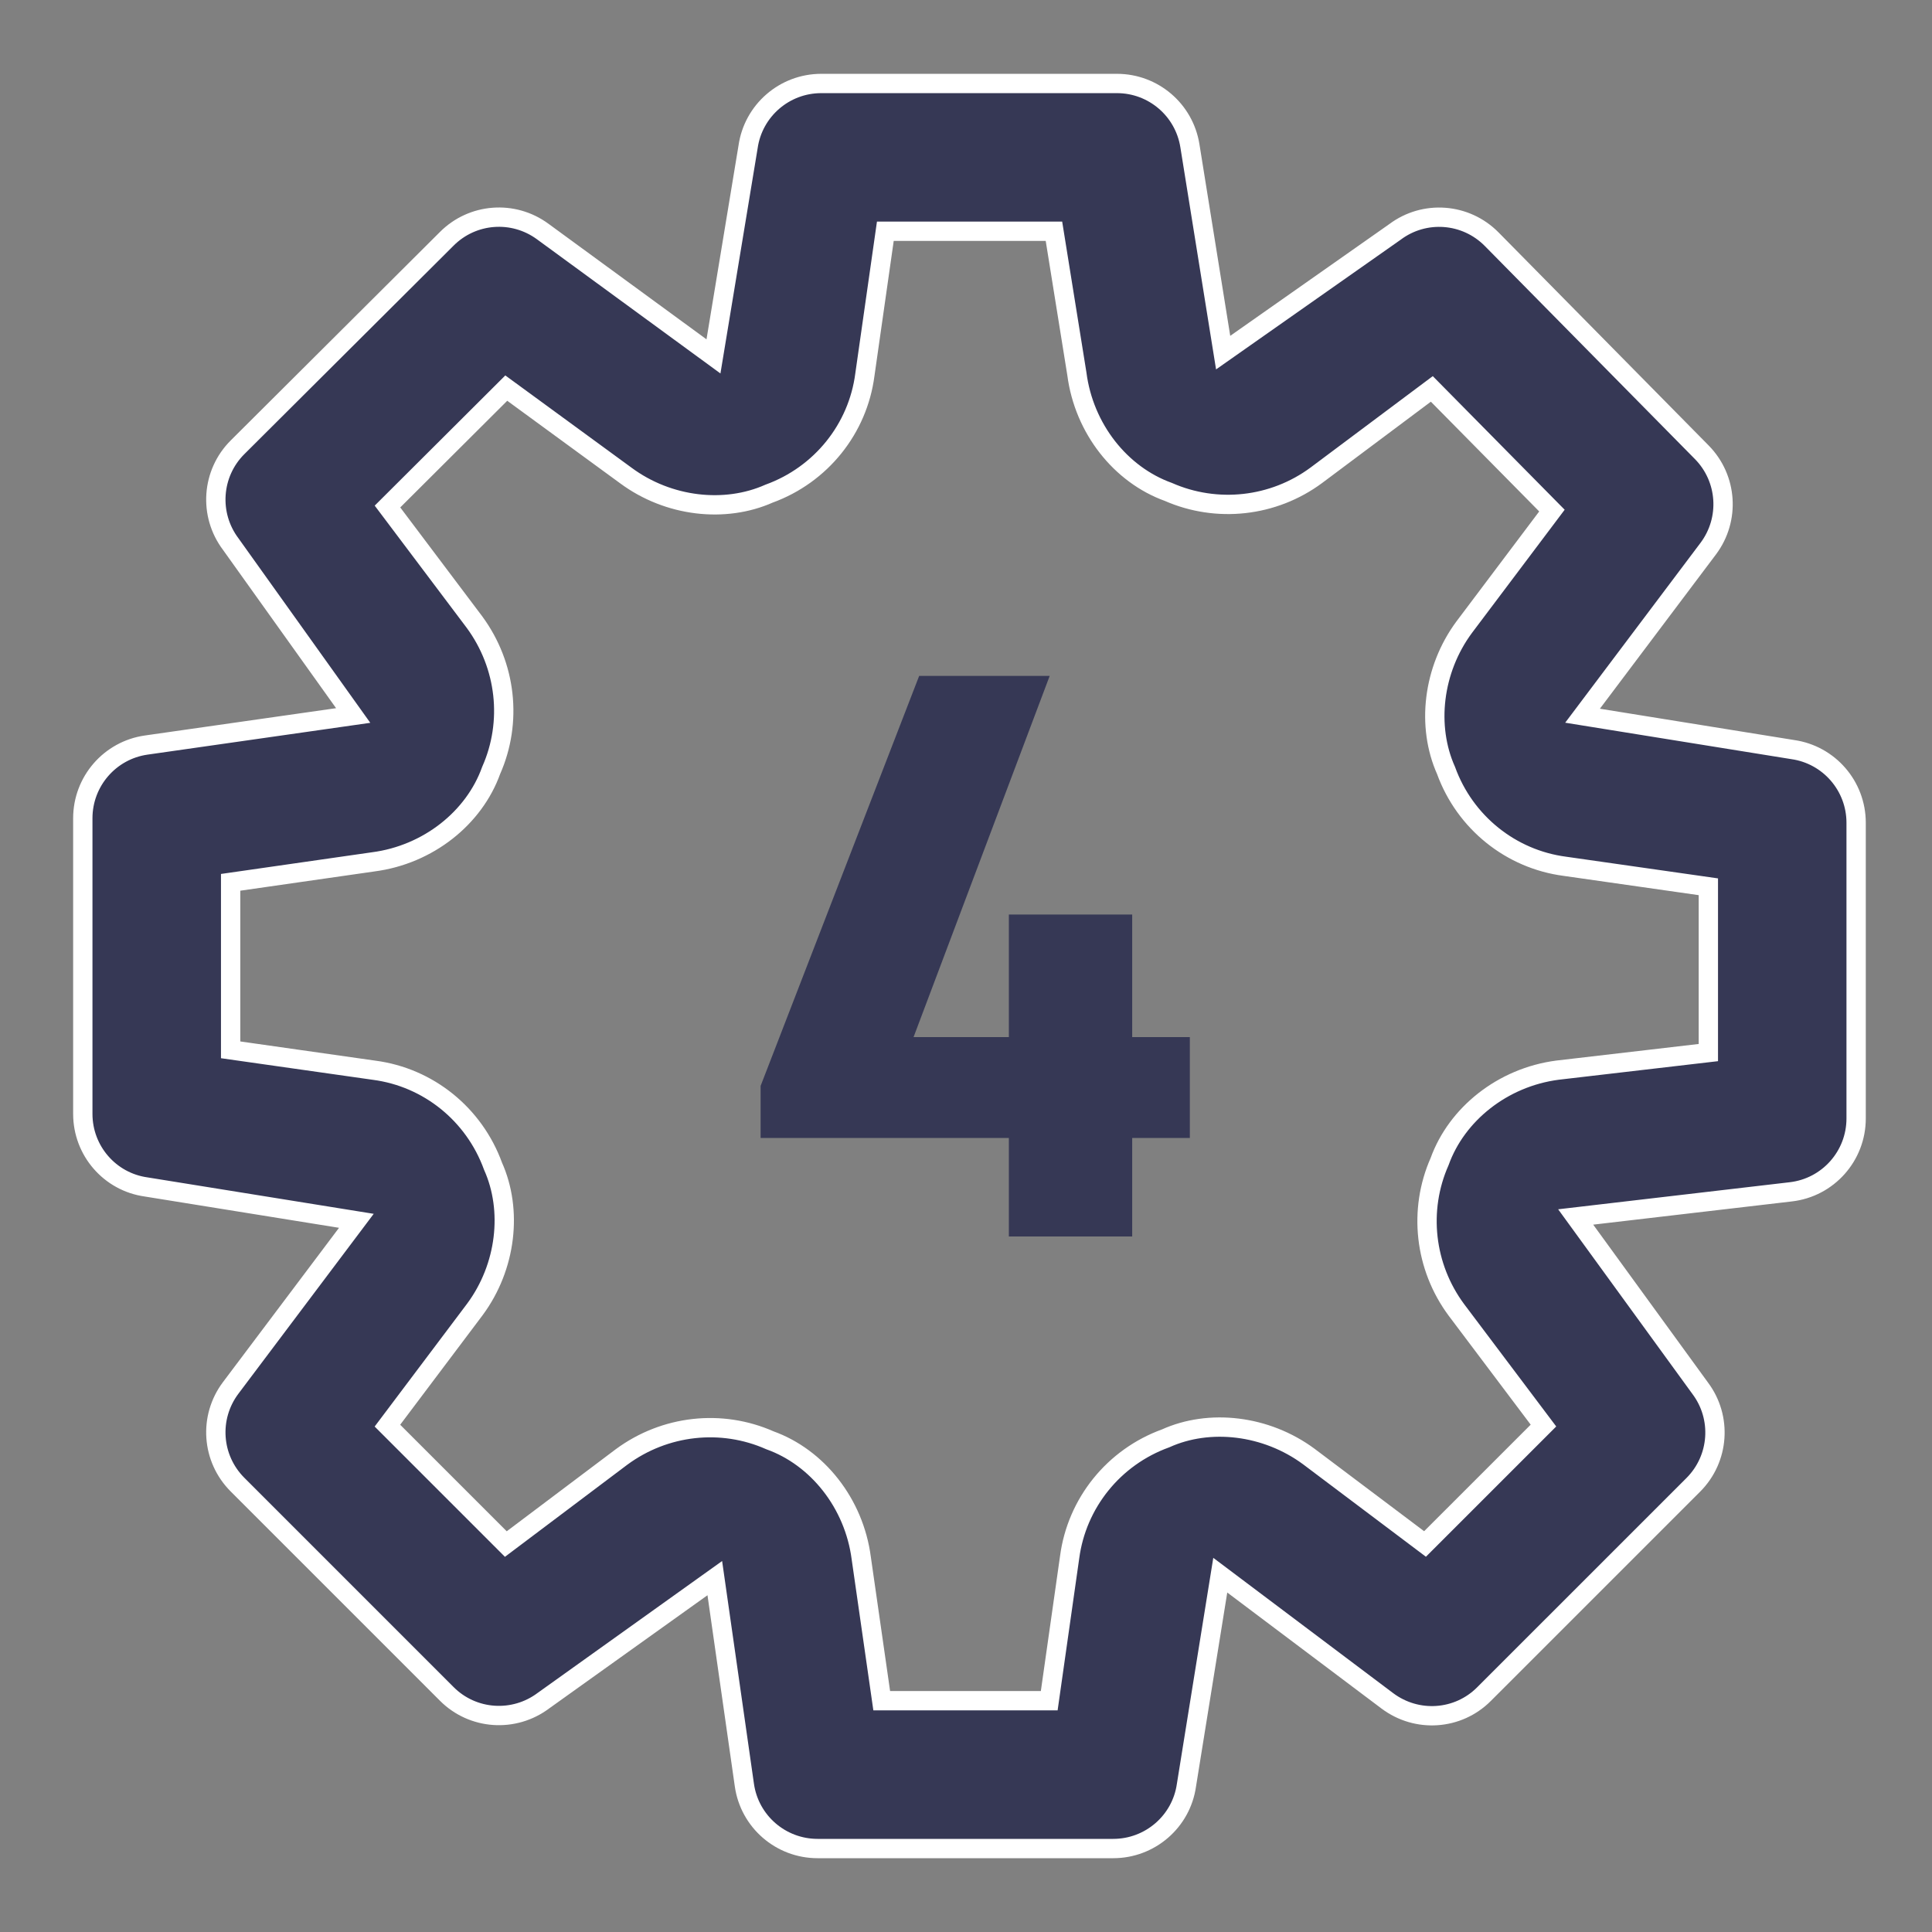 <svg width="100" height="100" viewBox="0 0 100 100" fill="none" xmlns="http://www.w3.org/2000/svg">
<rect x="0" y="0" width="100" height="100" fill="#808080" stroke="none"/>
<path d="M92.79 38.798L81.912 37.045L88.417 28.399C89.557 26.88 89.415 24.76 88.084 23.409L77.214 12.386C75.867 11.017 73.725 10.86 72.198 12.008L63.31 18.252L61.588 7.539C61.29 5.683 59.691 4.321 57.812 4.321H42.508C40.602 4.321 38.988 5.722 38.72 7.604L36.929 18.447L28.087 11.981C26.561 10.864 24.46 11.024 23.125 12.36L12.297 23.149C10.943 24.496 10.794 26.635 11.942 28.161L18.281 37.034L7.568 38.564C5.686 38.832 4.286 40.447 4.286 42.352V57.656C4.286 59.562 5.686 61.176 7.568 61.437L18.446 63.189L11.942 71.836C10.794 73.362 10.943 75.493 12.294 76.844L23.121 87.672C24.472 89.03 26.607 89.168 28.13 88.024L36.998 81.684L38.529 92.397C38.797 94.279 40.411 95.68 42.317 95.68H57.621C59.526 95.68 61.141 94.283 61.409 92.408L63.161 81.531L71.808 88.035C73.338 89.183 75.469 89.038 76.816 87.683L87.644 76.856C88.995 75.505 89.144 73.37 87.996 71.847L81.557 62.99L92.69 61.689C94.619 61.467 96.073 59.834 96.073 57.89V42.586C96.073 40.68 94.672 39.066 92.79 38.798ZM88.424 54.481L80.616 55.391C77.773 55.762 75.397 57.668 74.513 60.124C73.403 62.634 73.729 65.569 75.382 67.799L79.889 73.787L73.759 79.916L67.745 75.39C65.529 73.753 62.595 73.427 60.334 74.449C57.64 75.425 55.735 77.801 55.364 80.601L54.308 88.028H45.638L44.578 80.647C44.207 77.804 42.301 75.428 39.849 74.549C37.343 73.439 34.416 73.756 32.17 75.413L26.182 79.92L20.053 73.791L24.579 67.776C26.213 65.569 26.538 62.638 25.52 60.365C24.541 57.672 22.169 55.762 19.364 55.395L11.938 54.339V45.669L19.322 44.609C22.165 44.238 24.541 42.333 25.421 39.88C26.534 37.371 26.209 34.444 24.56 32.201L20.056 26.218L26.205 20.088L32.392 24.611C34.603 26.248 37.53 26.562 39.803 25.552C42.5 24.572 44.402 22.189 44.765 19.4L45.825 11.969H54.552L55.738 19.346C56.106 22.193 58.007 24.572 60.471 25.46C62.977 26.562 65.908 26.248 68.135 24.599L74.111 20.13L80.328 26.428L75.787 32.462C74.153 34.669 73.828 37.6 74.846 39.877C75.825 42.574 78.209 44.475 80.998 44.839L88.424 45.899V54.481Z" fill="#363855" stroke="white"/>
<path d="M61.586 53.679V58.901H58.602V64H52.218V58.901H39.369V56.207L47.576 34.984H54.332L47.286 53.679H52.218V47.337H58.602V53.679H61.586Z" fill="#363855"/>
</svg>
